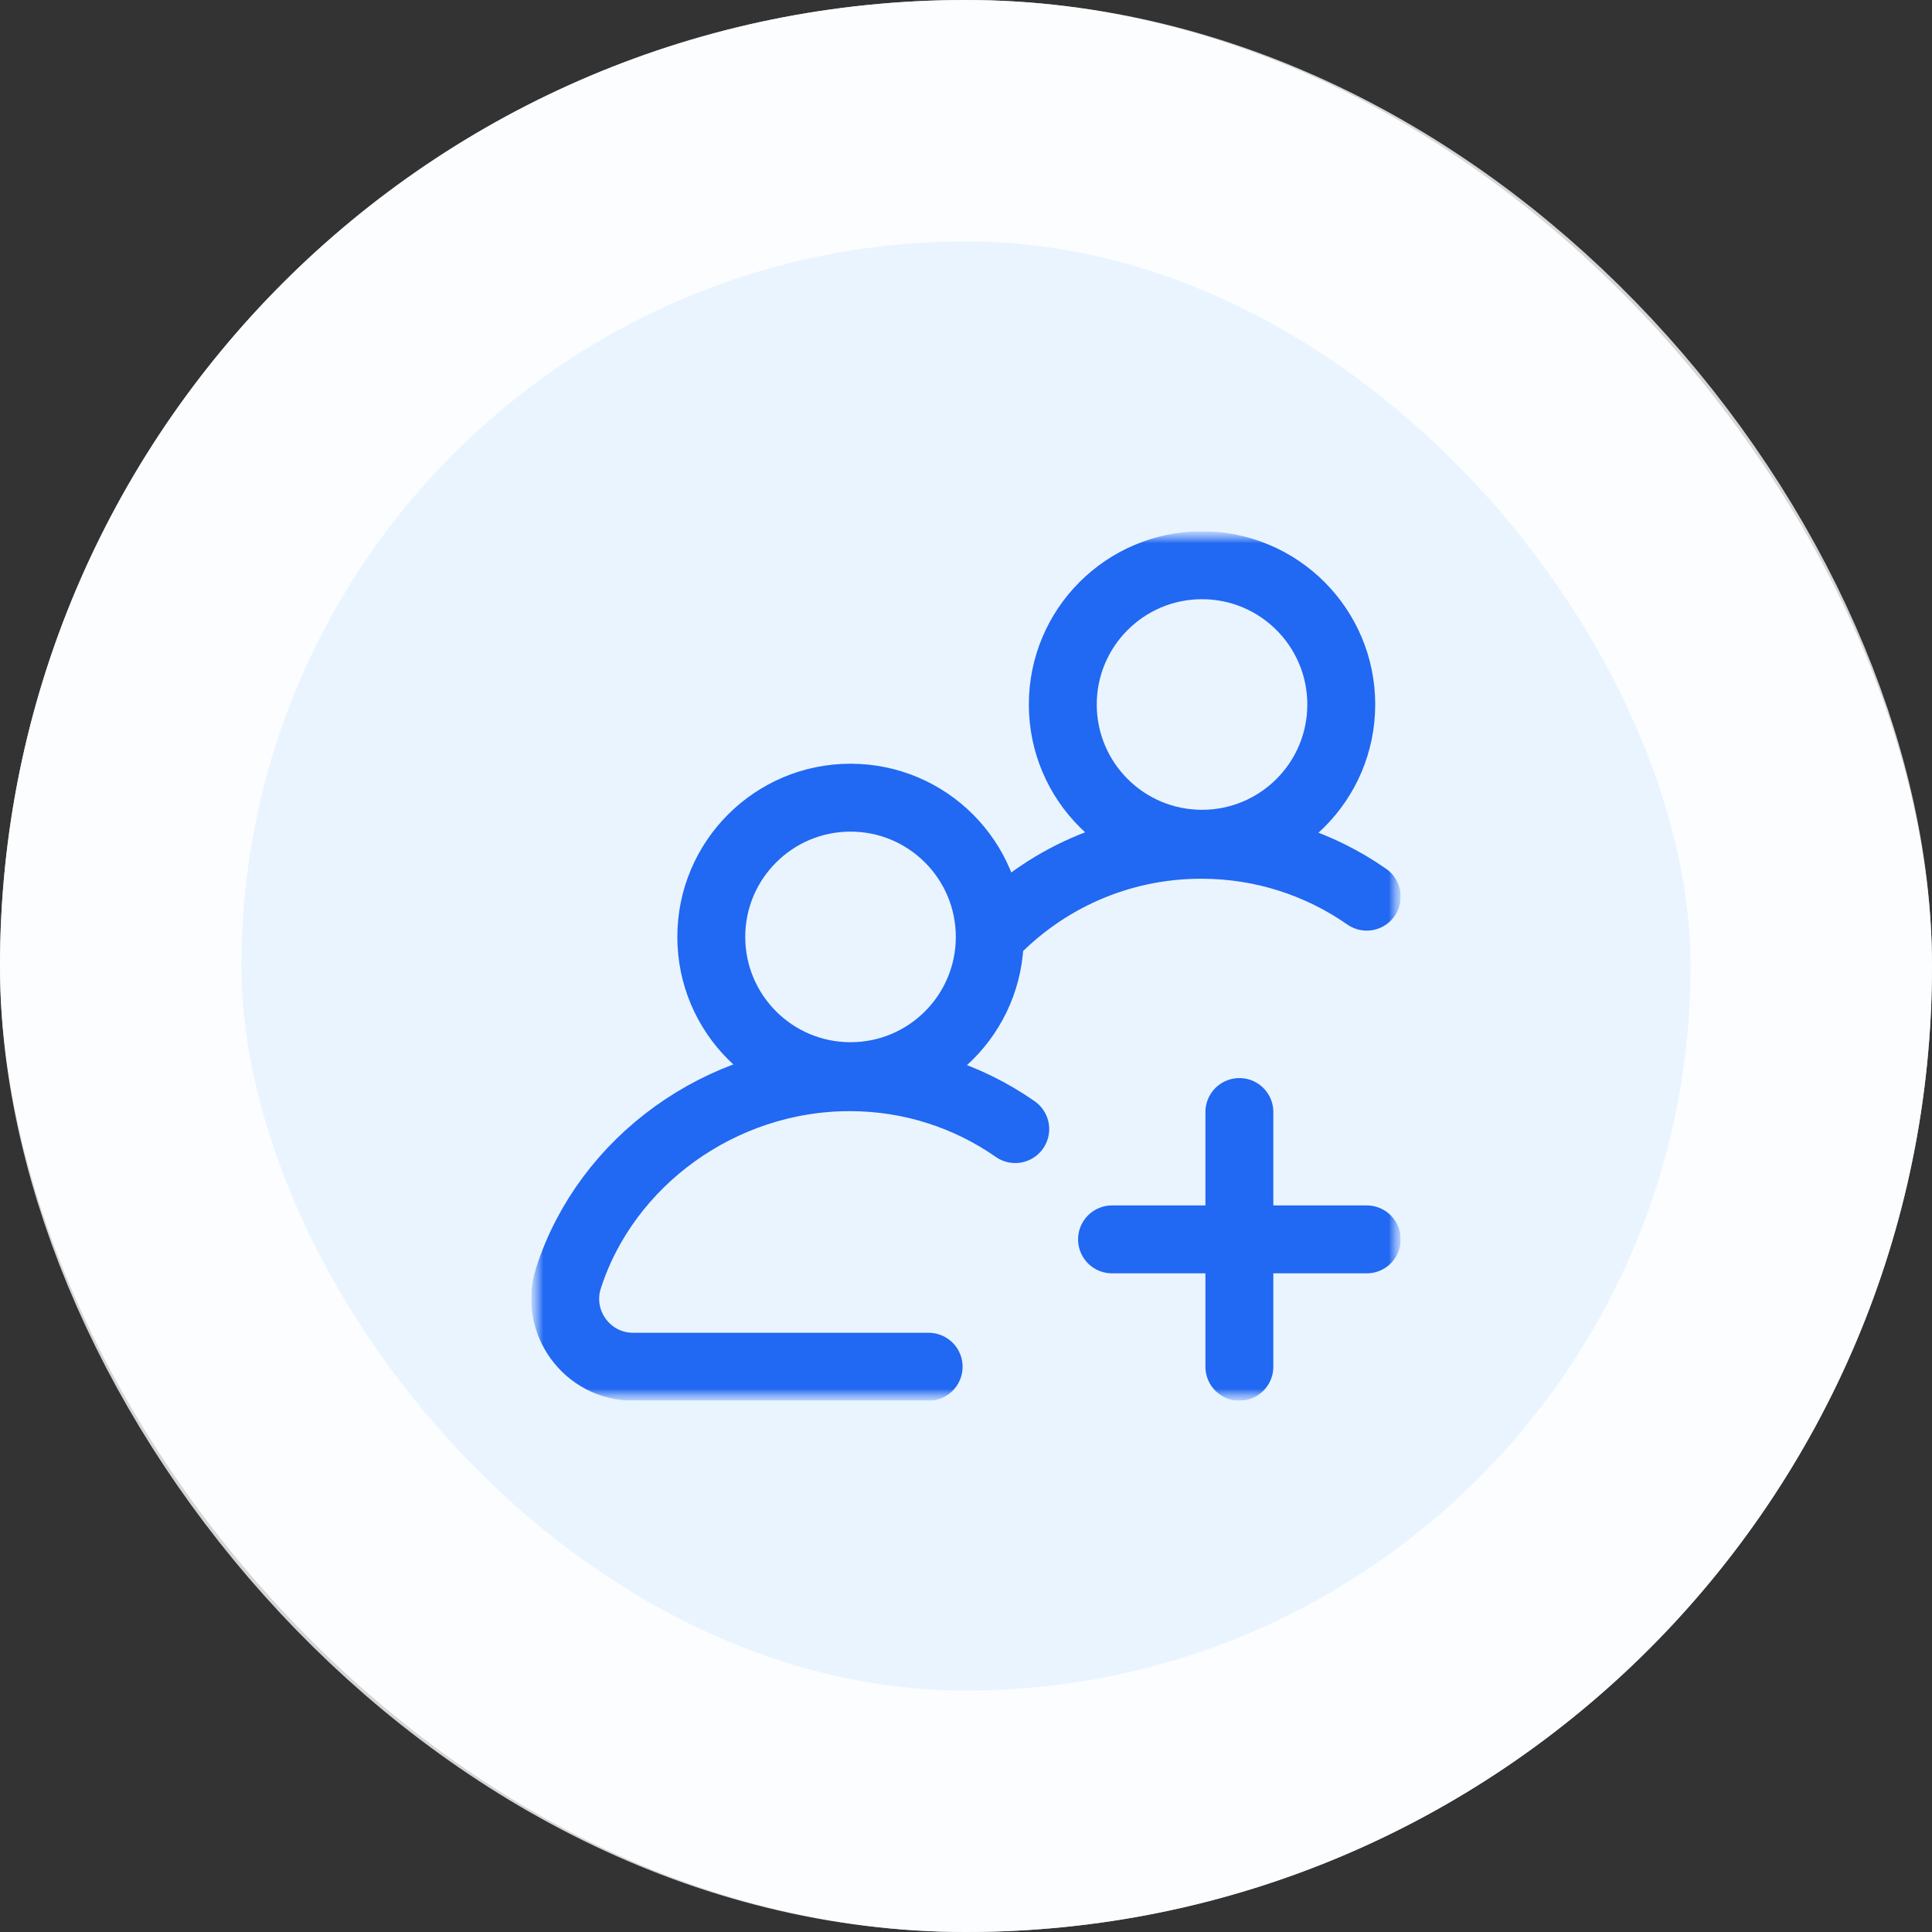<svg width="80" height="80" viewBox="0 0 80 80" fill="none" xmlns="http://www.w3.org/2000/svg">
<rect x="0" y="0" width="80" height="80" fill="#333333" stroke="none"/>
<rect width="80" height="80" rx="40" fill="#E9F4FF"/>
<rect x="5" y="5" width="70" height="70" rx="35" stroke="white" stroke-opacity="0.8" stroke-width="10"/>
<g clip-path="url(#clip0_5240_35130)">
<mask id="mask0_5240_35130" style="mask-type:luminance" maskUnits="userSpaceOnUse" x="22" y="22" width="36" height="36">
<path d="M58 22H22V58H58V22Z" fill="white"/>
</mask>
<g mask="url(#mask0_5240_35130)">
<mask id="mask1_5240_35130" style="mask-type:luminance" maskUnits="userSpaceOnUse" x="22" y="22" width="36" height="36">
<path d="M22 22H58V58H22V22Z" fill="white"/>
</mask>
<g mask="url(#mask1_5240_35130)">
<path d="M29.453 38.796C29.453 35.612 32.035 33.03 35.219 33.03C38.403 33.03 40.984 35.612 40.984 38.796C40.984 41.98 38.403 44.562 35.219 44.562C32.035 44.562 29.453 41.98 29.453 38.796Z" stroke="#2168F2" stroke-width="2.812" stroke-miterlimit="10" stroke-linecap="round" stroke-linejoin="round"/>
<path d="M38.453 56.594H26.219C24.311 56.594 22.957 54.735 23.541 52.919C25.093 48.095 29.848 44.604 35.188 44.604C37.735 44.604 40.097 45.398 42.039 46.753" stroke="#2168F2" stroke-width="2.812" stroke-miterlimit="10" stroke-linecap="round" stroke-linejoin="round"/>
<path d="M44.008 29.172C44.008 25.988 46.589 23.406 49.773 23.406C52.958 23.406 55.539 25.988 55.539 29.172C55.539 32.356 52.958 34.938 49.773 34.938C46.589 34.938 44.008 32.356 44.008 29.172Z" stroke="#2168F2" stroke-width="2.812" stroke-miterlimit="10" stroke-linecap="round" stroke-linejoin="round"/>
<path d="M41.029 38.734C43.214 36.422 46.31 34.98 49.743 34.98C52.29 34.98 54.652 35.774 56.594 37.129" stroke="#2168F2" stroke-width="2.812" stroke-miterlimit="10" stroke-linecap="round" stroke-linejoin="round"/>
<path d="M51.32 56.594V46.047" stroke="#2168F2" stroke-width="2.812" stroke-miterlimit="10" stroke-linecap="round" stroke-linejoin="round"/>
<path d="M56.594 51.32H46.047" stroke="#2168F2" stroke-width="2.812" stroke-miterlimit="10" stroke-linecap="round" stroke-linejoin="round"/>
</g>
</g>
</g>
<defs>
<clipPath id="clip0_5240_35130">
<rect width="36" height="36" fill="white" transform="translate(22 22)"/>
</clipPath>
</defs>
</svg>
